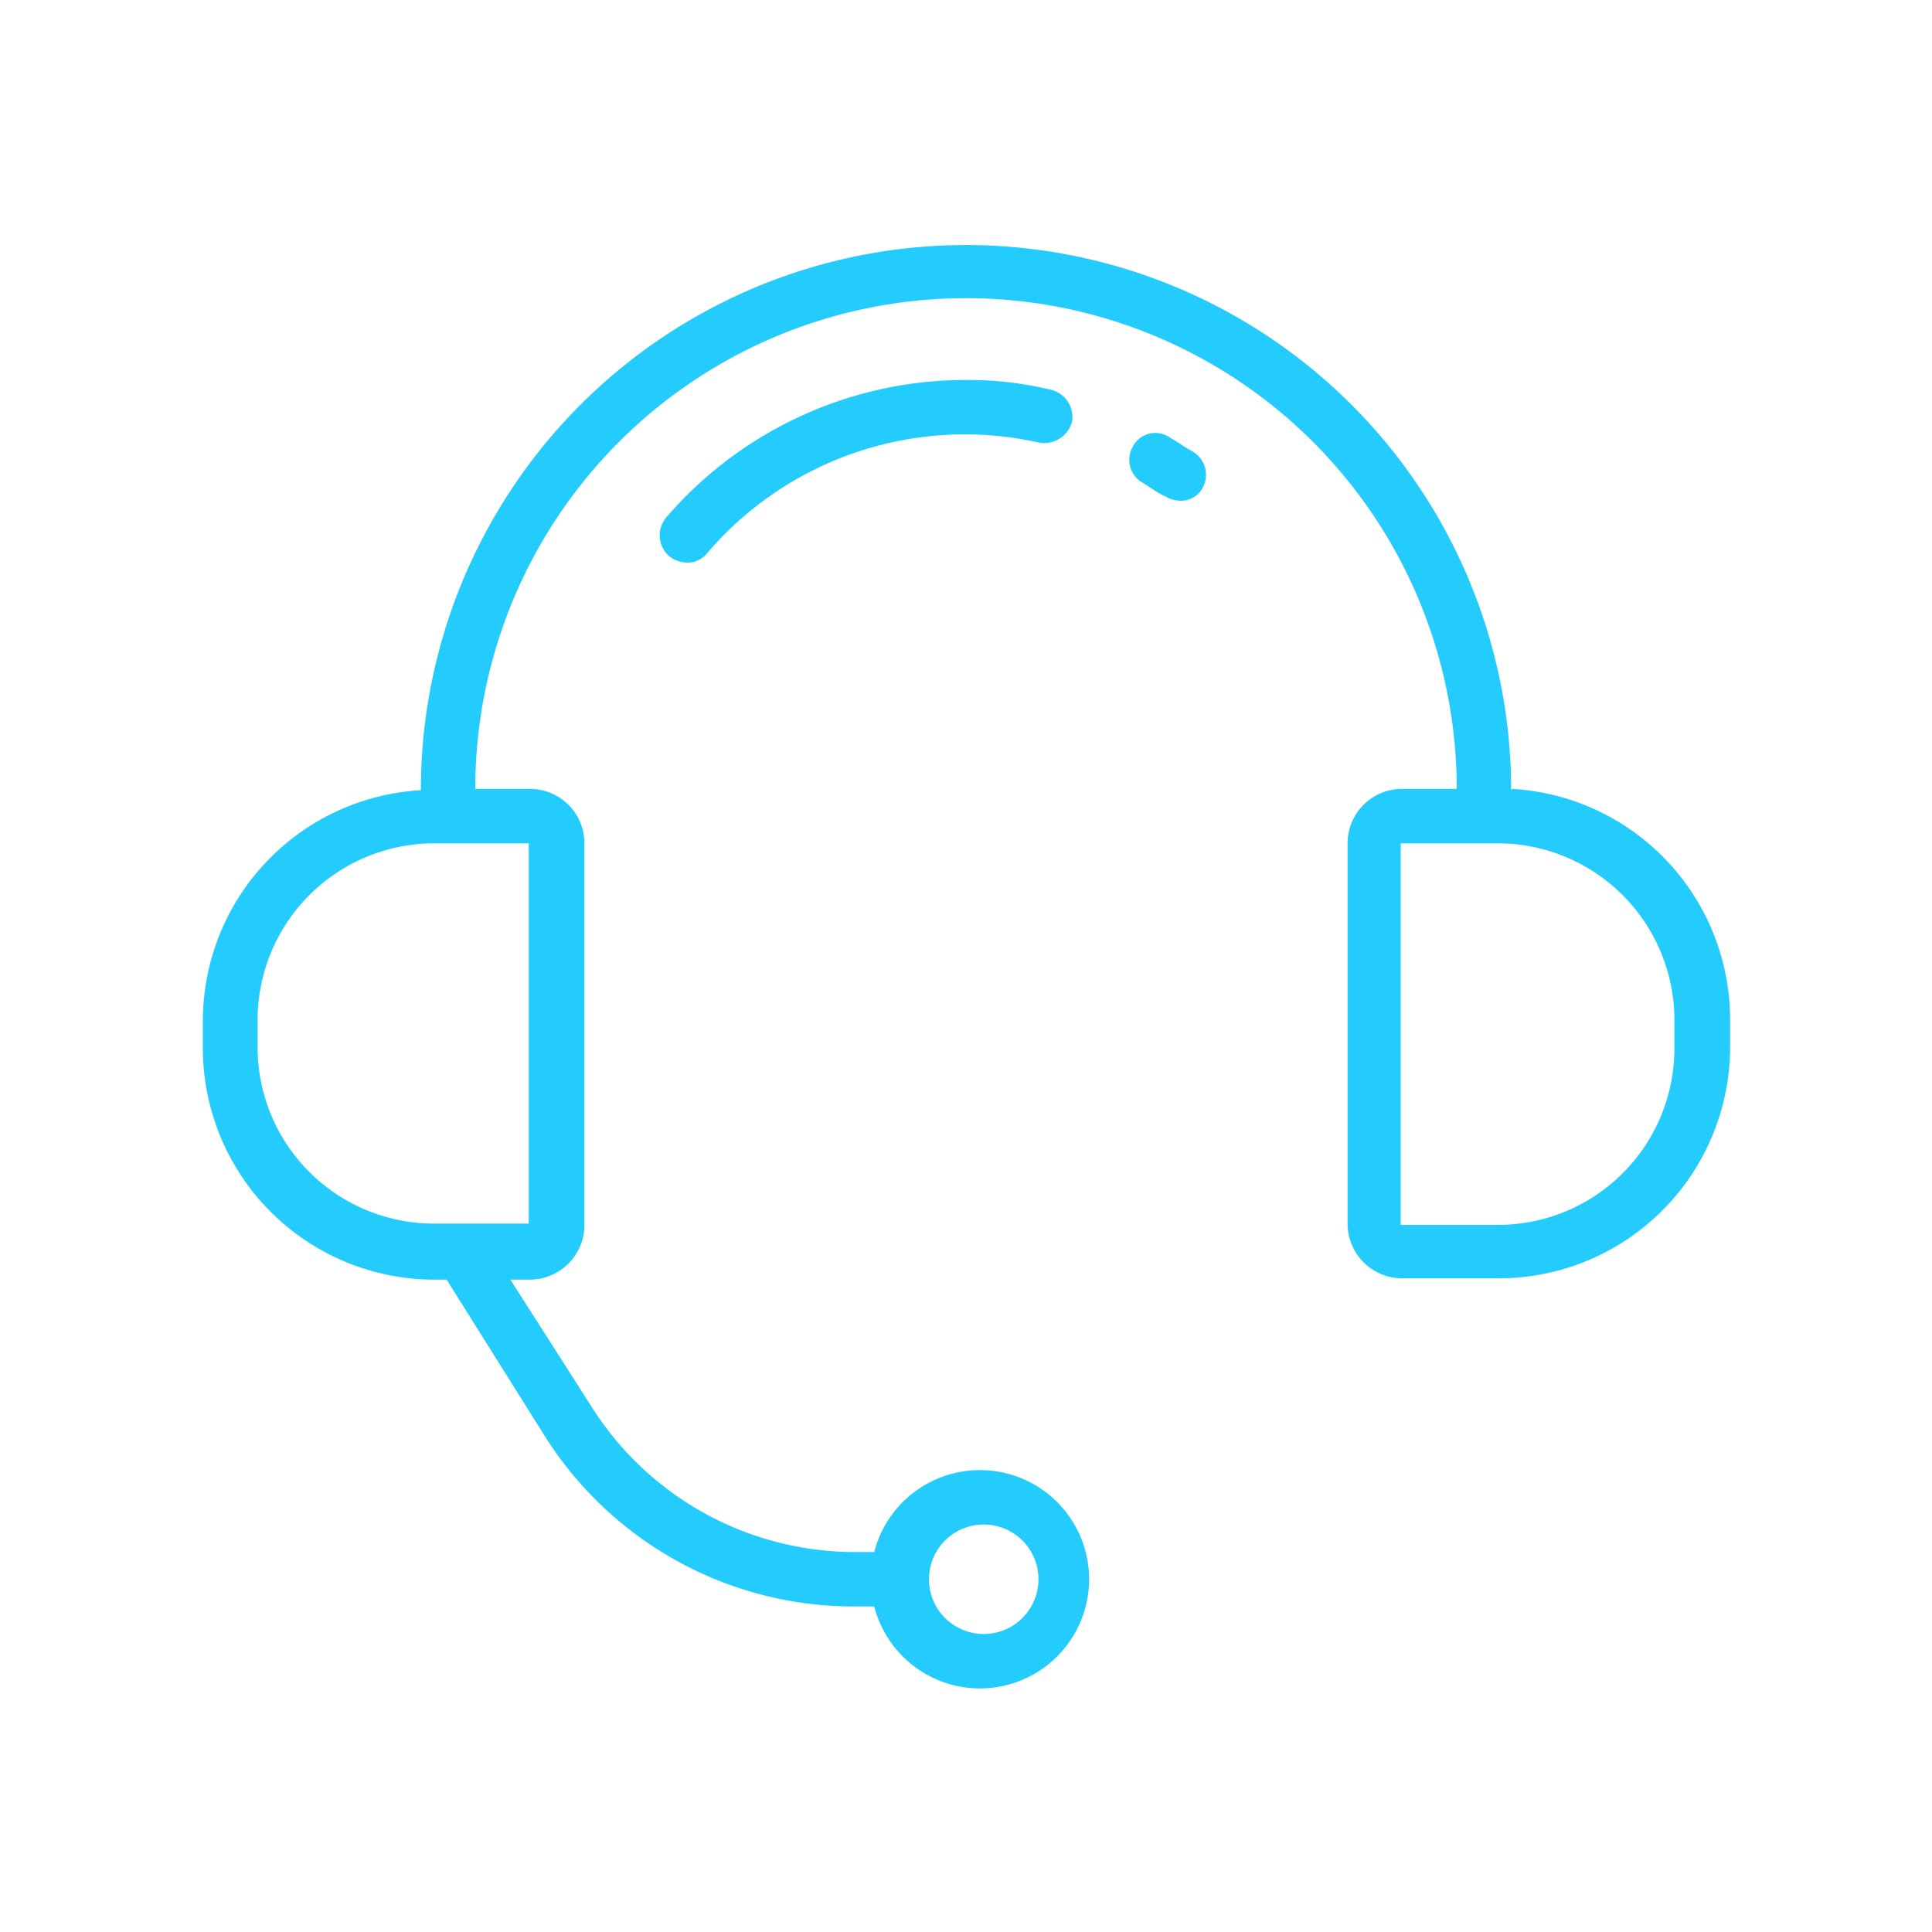 <?xml version="1.0" encoding="utf-8"?><svg id="final" xmlns="http://www.w3.org/2000/svg" viewBox="0 0 60 60"><defs><style>.cls-1{fill:#24ccfd;}</style></defs><title>forcenet-icon-8</title><path class="cls-1" d="M46.93,24.54a16.93,16.93,0,1,0-33.86,0v0A7.18,7.18,0,0,0,6.3,31.69v.85a7.19,7.19,0,0,0,7.19,7.2h.38l3,4.78a11.33,11.33,0,0,0,9.69,5.37h.59a3.39,3.39,0,1,0,0-1.69h-.59a9.68,9.68,0,0,1-8.25-4.61l-2.46-3.85h.6A1.7,1.7,0,0,0,18.15,38V26.19a1.69,1.69,0,0,0-1.69-1.69h-1.7a15.24,15.24,0,0,1,30.48,0h-1.7a1.69,1.69,0,0,0-1.69,1.69V38a1.7,1.7,0,0,0,1.69,1.7h3a7.19,7.19,0,0,0,7.19-7.2v-.85a7.18,7.18,0,0,0-6.77-7.15ZM30.42,47.35a1.7,1.7,0,1,1,0,3.39,1.7,1.7,0,0,1,0-3.39Zm-14-21.16V38h-3A5.48,5.48,0,0,1,8,32.54v-.85a5.49,5.49,0,0,1,5.5-5.5ZM52,32.54a5.48,5.48,0,0,1-5.5,5.5h-3V26.19h3a5.49,5.49,0,0,1,5.5,5.5Zm0,0"/><path class="cls-1" d="M37,14a2.9,2.9,0,0,1-.34-.21l-.34-.21a.79.79,0,0,0-1.14.29A.82.82,0,0,0,35.5,15l.34.22a2.4,2.4,0,0,0,.38.21.88.88,0,0,0,.43.12.76.76,0,0,0,.71-.42A.84.84,0,0,0,37,14Zm0,0"/><path class="cls-1" d="M30,11.8a12.28,12.28,0,0,0-9.31,4.27.86.86,0,0,0,.08,1.19.88.88,0,0,0,.55.21.76.76,0,0,0,.64-.29,10.53,10.53,0,0,1,10.33-3.43.9.9,0,0,0,1-.64.87.87,0,0,0-.63-1A11,11,0,0,0,30,11.8Zm0,0"/></svg>